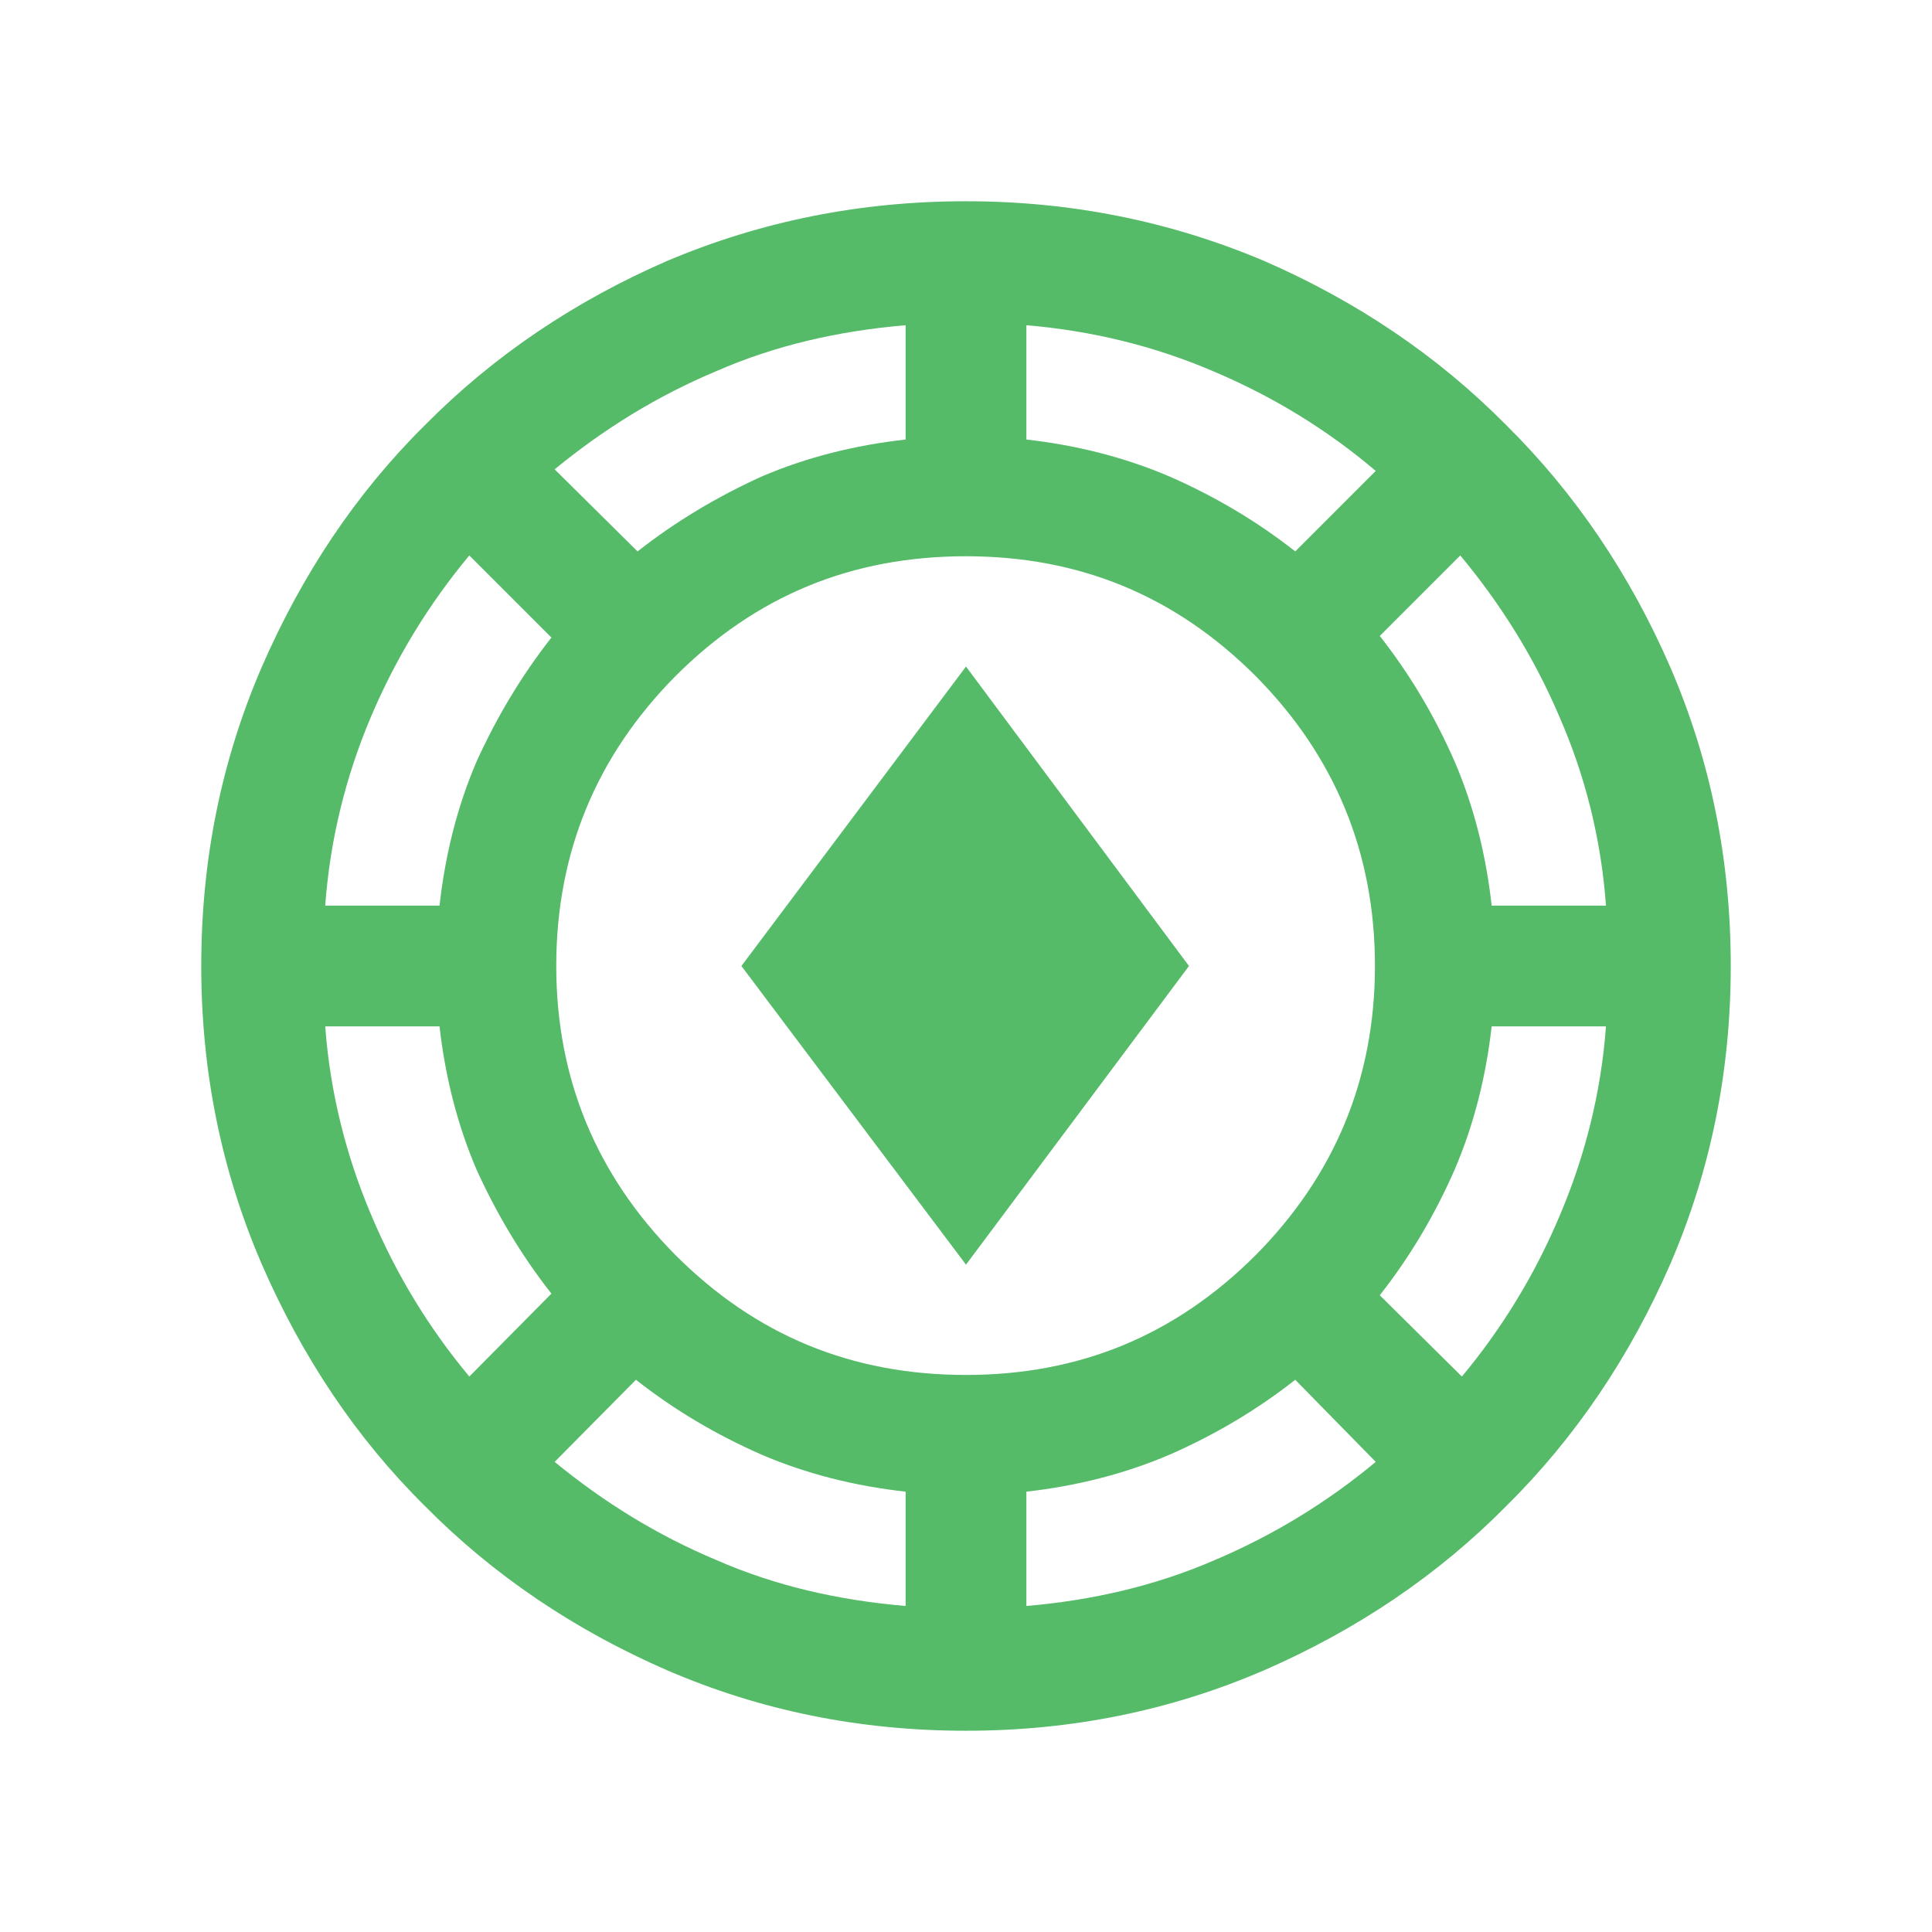 <?xml version="1.0" encoding="UTF-8"?>
<svg xmlns="http://www.w3.org/2000/svg" xmlns:xlink="http://www.w3.org/1999/xlink" width="24" height="24" viewBox="0 0 24 24" fill="none">
  <desc>
			Created with Pixso.
	</desc>
  <defs></defs>
  <mask id="mask4_54916" maskUnits="userSpaceOnUse" x="0" y="0" width="24" height="24">
    <rect id="Bounding box" width="24" height="24" fill="#D9D9D9" fill-opacity="1"></rect>
  </mask>
  <g mask="url(#mask4_54916)">
    <path id="poker_chip" d="M12 21.5C10.68 21.5 9.45 21.25 8.29 20.75C7.14 20.25 6.13 19.57 5.28 18.71C4.42 17.86 3.75 16.85 3.25 15.7C2.75 14.54 2.5 13.31 2.5 12C2.5 10.68 2.75 9.45 3.25 8.29C3.75 7.14 4.42 6.13 5.28 5.28C6.13 4.42 7.14 3.74 8.29 3.24C9.45 2.75 10.68 2.5 12 2.5C13.31 2.5 14.54 2.75 15.7 3.24C16.85 3.74 17.86 4.42 18.71 5.28C19.57 6.13 20.25 7.14 20.75 8.29C21.25 9.45 21.5 10.68 21.5 12C21.5 13.31 21.25 14.54 20.75 15.7C20.25 16.85 19.57 17.86 18.71 18.71C17.86 19.57 16.85 20.25 15.7 20.75C14.54 21.25 13.31 21.5 12 21.5ZM11.25 19.95L11.25 18.53C10.62 18.46 10.02 18.31 9.46 18.07C8.89 17.82 8.37 17.51 7.9 17.14L6.89 18.16C7.5 18.66 8.16 19.07 8.9 19.38C9.63 19.7 10.42 19.88 11.25 19.95ZM12.75 19.95C13.57 19.88 14.35 19.7 15.09 19.38C15.82 19.07 16.49 18.66 17.09 18.16L16.09 17.14C15.62 17.51 15.1 17.82 14.53 18.07C13.97 18.31 13.37 18.46 12.75 18.53L12.75 19.95ZM12 17.08C13.41 17.08 14.6 16.59 15.6 15.59C16.58 14.6 17.08 13.4 17.08 12C17.08 10.59 16.58 9.39 15.6 8.4C14.6 7.4 13.41 6.91 12 6.91C10.58 6.91 9.39 7.4 8.39 8.4C7.41 9.39 6.91 10.59 6.91 12C6.91 13.4 7.41 14.6 8.39 15.59C9.39 16.59 10.58 17.08 12 17.08ZM18.16 17.1C18.66 16.5 19.07 15.83 19.38 15.09C19.69 14.36 19.89 13.57 19.95 12.75L18.53 12.75C18.46 13.37 18.31 13.97 18.07 14.53C17.82 15.1 17.51 15.62 17.14 16.09L18.16 17.1ZM5.83 17.1L6.85 16.07C6.48 15.6 6.17 15.08 5.92 14.53C5.68 13.97 5.53 13.37 5.46 12.75L4.04 12.75C4.1 13.57 4.3 14.36 4.61 15.09C4.92 15.83 5.33 16.5 5.83 17.1ZM12 15.71L9.21 12L12 8.28L14.77 12L12 15.71ZM4.04 11.25L5.46 11.25C5.53 10.62 5.68 10.02 5.92 9.46C6.17 8.91 6.48 8.39 6.85 7.92L5.83 6.9C5.33 7.5 4.92 8.17 4.61 8.9C4.3 9.63 4.1 10.42 4.04 11.25ZM18.53 11.25L19.95 11.25C19.89 10.42 19.69 9.63 19.37 8.9C19.06 8.17 18.64 7.5 18.14 6.9L17.14 7.9C17.51 8.37 17.82 8.89 18.07 9.46C18.31 10.02 18.46 10.62 18.53 11.25ZM7.92 6.85C8.39 6.48 8.91 6.17 9.46 5.92C10.02 5.68 10.62 5.53 11.25 5.46L11.25 4.04C10.42 4.11 9.63 4.29 8.9 4.61C8.16 4.92 7.5 5.33 6.89 5.83L7.92 6.85ZM16.09 6.85L17.09 5.85C16.49 5.34 15.82 4.93 15.09 4.62C14.35 4.3 13.57 4.11 12.75 4.04L12.75 5.46C13.37 5.53 13.97 5.68 14.53 5.92C15.1 6.17 15.62 6.48 16.09 6.85Z" fill="#55BB69" fill-opacity="1" fill-rule="nonzero"></path>
  </g>
</svg>
